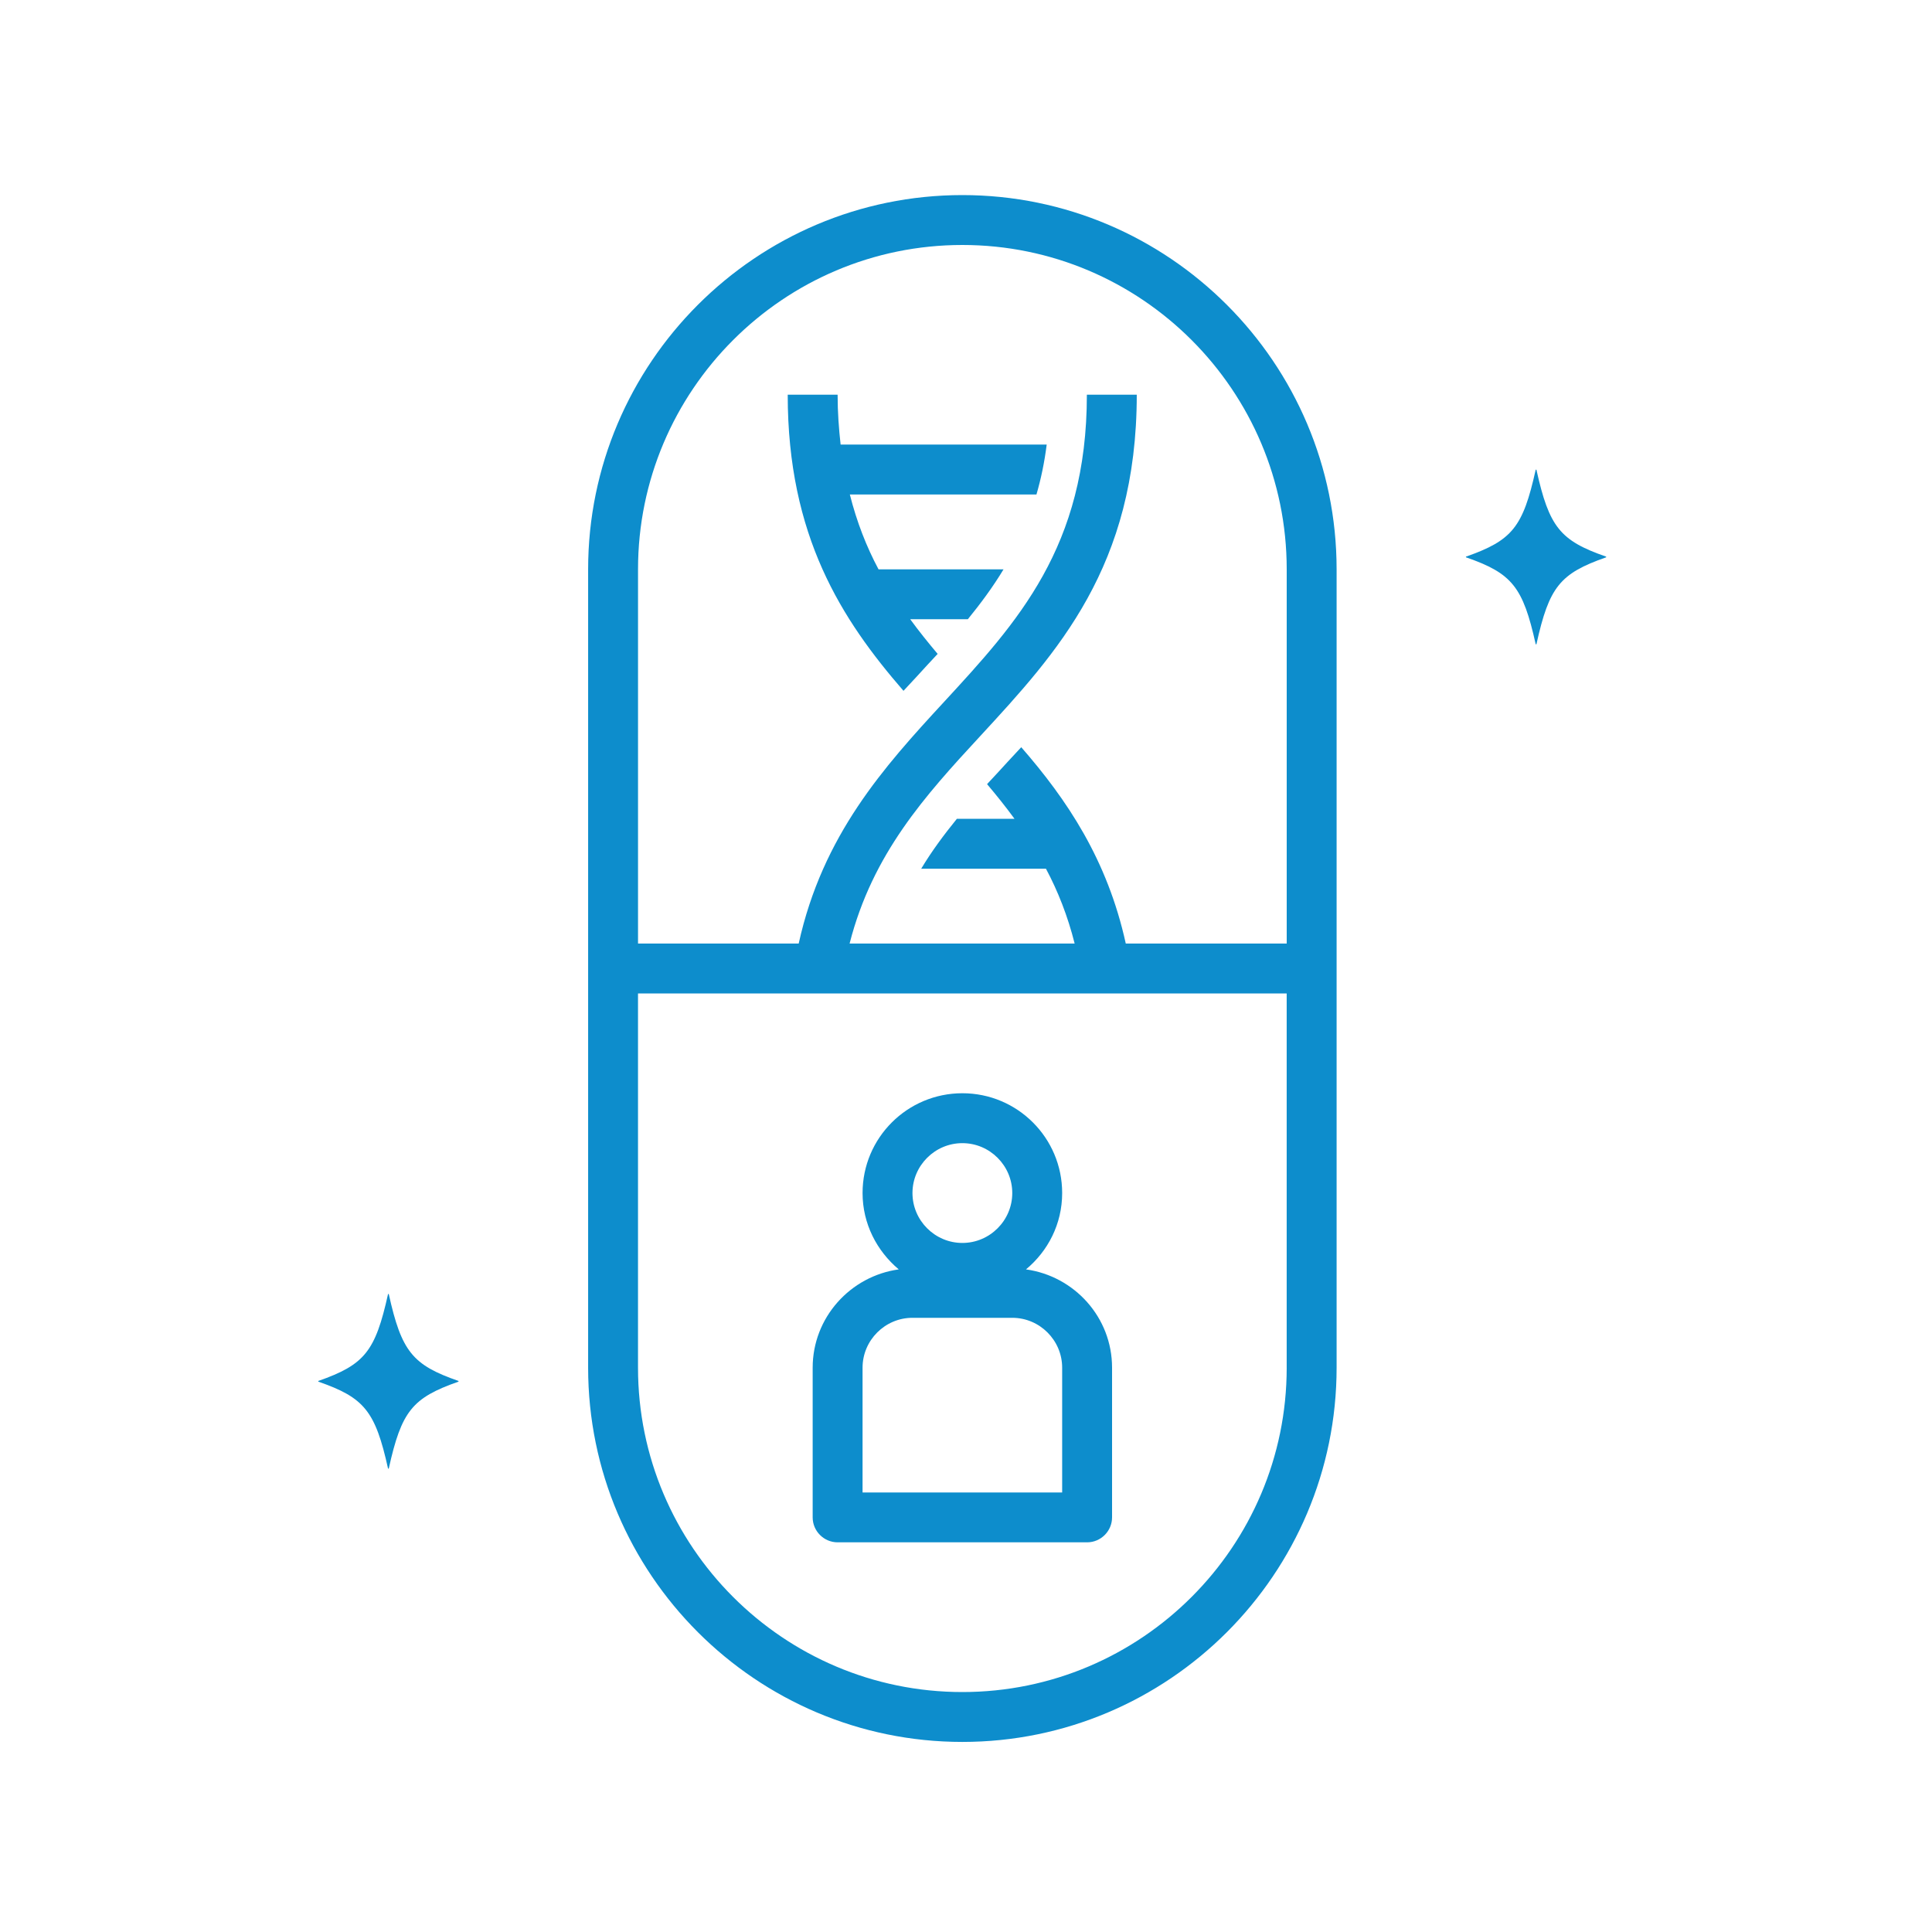 <?xml version="1.0" encoding="utf-8"?>
<!-- Generator: Adobe Illustrator 15.0.0, SVG Export Plug-In . SVG Version: 6.00 Build 0)  -->
<!DOCTYPE svg PUBLIC "-//W3C//DTD SVG 1.1//EN" "http://www.w3.org/Graphics/SVG/1.1/DTD/svg11.dtd">
<svg version="1.1" id="Layer_1" xmlns="http://www.w3.org/2000/svg" xmlns:xlink="http://www.w3.org/1999/xlink" x="0px" y="0px"
	 width="150px" height="150px" viewBox="0 0 150 150" enable-background="new 0 0 150 150" xml:space="preserve">
<g>
	<path fill="#0D8DCC" d="M74.718,15.146c-16.02,0-29.056,13.036-29.056,29.056v61.985c0,16.02,13.036,29.056,29.056,29.056
		s29.056-13.036,29.056-29.056V44.202C103.773,28.183,90.737,15.146,74.718,15.146 M99.899,106.188
		c0,13.889-11.293,25.182-25.182,25.182s-25.182-11.293-25.182-25.182V77.132h50.363V106.188z M99.899,73.258H87.405
		c-1.434-6.528-4.571-11.177-8.116-15.245c-0.349,0.369-0.678,0.737-1.026,1.104c-0.543,0.601-1.085,1.182-1.627,1.763
		c0.735,0.872,1.452,1.763,2.13,2.692h-4.474c-1.007,1.24-1.957,2.518-2.77,3.875h9.686c0.929,1.743,1.686,3.661,2.228,5.811H65.962
		c1.782-6.974,5.85-11.467,10.15-16.116c5.966-6.47,12.146-13.153,12.146-26.499h-3.874c0,11.835-5.405,17.685-11.1,23.864
		c-4.668,5.056-9.414,10.325-11.274,18.751H49.536V44.202c0-13.889,11.293-25.182,25.182-25.182s25.182,11.293,25.182,25.182V73.258
		z"/>
	<path fill="#0D8DCC" d="M65.032,119.746h19.371c1.064,0,1.937-0.871,1.937-1.937v-11.622c0-3.913-2.925-7.109-6.683-7.632
		c1.704-1.414,2.809-3.525,2.809-5.928c0-4.28-3.468-7.748-7.748-7.748c-4.281,0-7.749,3.468-7.749,7.748
		c0,2.383,1.104,4.494,2.809,5.928c-3.758,0.522-6.683,3.738-6.683,7.632v11.622C63.095,118.875,63.967,119.746,65.032,119.746
		 M74.718,88.754c2.131,0,3.874,1.743,3.874,3.874s-1.743,3.874-3.874,3.874s-3.874-1.743-3.874-3.874S72.587,88.754,74.718,88.754
		 M66.969,106.188c0-2.131,1.744-3.874,3.875-3.874h7.748c2.131,0,3.874,1.743,3.874,3.874v9.686H66.969V106.188z"/>
	<path fill="#0D8DCC" d="M65.032,30.643h-3.874c0,10.983,4.184,17.453,8.988,22.993c0.349-0.368,0.678-0.736,1.026-1.104
		c0.542-0.601,1.084-1.182,1.627-1.763c-0.736-0.872-1.453-1.763-2.131-2.692h4.475c1.008-1.24,1.956-2.518,2.771-3.874h-9.705
		c-0.93-1.744-1.685-3.661-2.228-5.812h14.489c0.349-1.201,0.62-2.479,0.795-3.874H65.265
		C65.129,33.296,65.032,32.018,65.032,30.643"/>
	<path fill="#0D8DCC" d="M119.289,36.473c0,0-0.039-0.02-0.059,0c-0.987,4.455-1.82,5.482-5.404,6.741c-0.02,0-0.02,0.039,0,0.058
		c3.564,1.24,4.417,2.286,5.404,6.741c0,0.019,0.039,0.019,0.059,0c0.988-4.455,1.82-5.482,5.404-6.741c0.02,0,0.02-0.039,0-0.058
		C121.13,41.975,120.277,40.928,119.289,36.473"/>
	<path fill="#0D8DCC" d="M30.185,100.473c0,0-0.039-0.019-0.058,0c-0.988,4.456-1.821,5.482-5.405,6.741
		c-0.019,0-0.019,0.039,0,0.059c3.564,1.239,4.417,2.285,5.405,6.741c0,0.019,0.039,0.019,0.058,0
		c0.988-4.456,1.821-5.482,5.404-6.741c0.02,0,0.02-0.039,0-0.059C32.025,105.975,31.173,104.929,30.185,100.473"/>
</g>
</svg>
